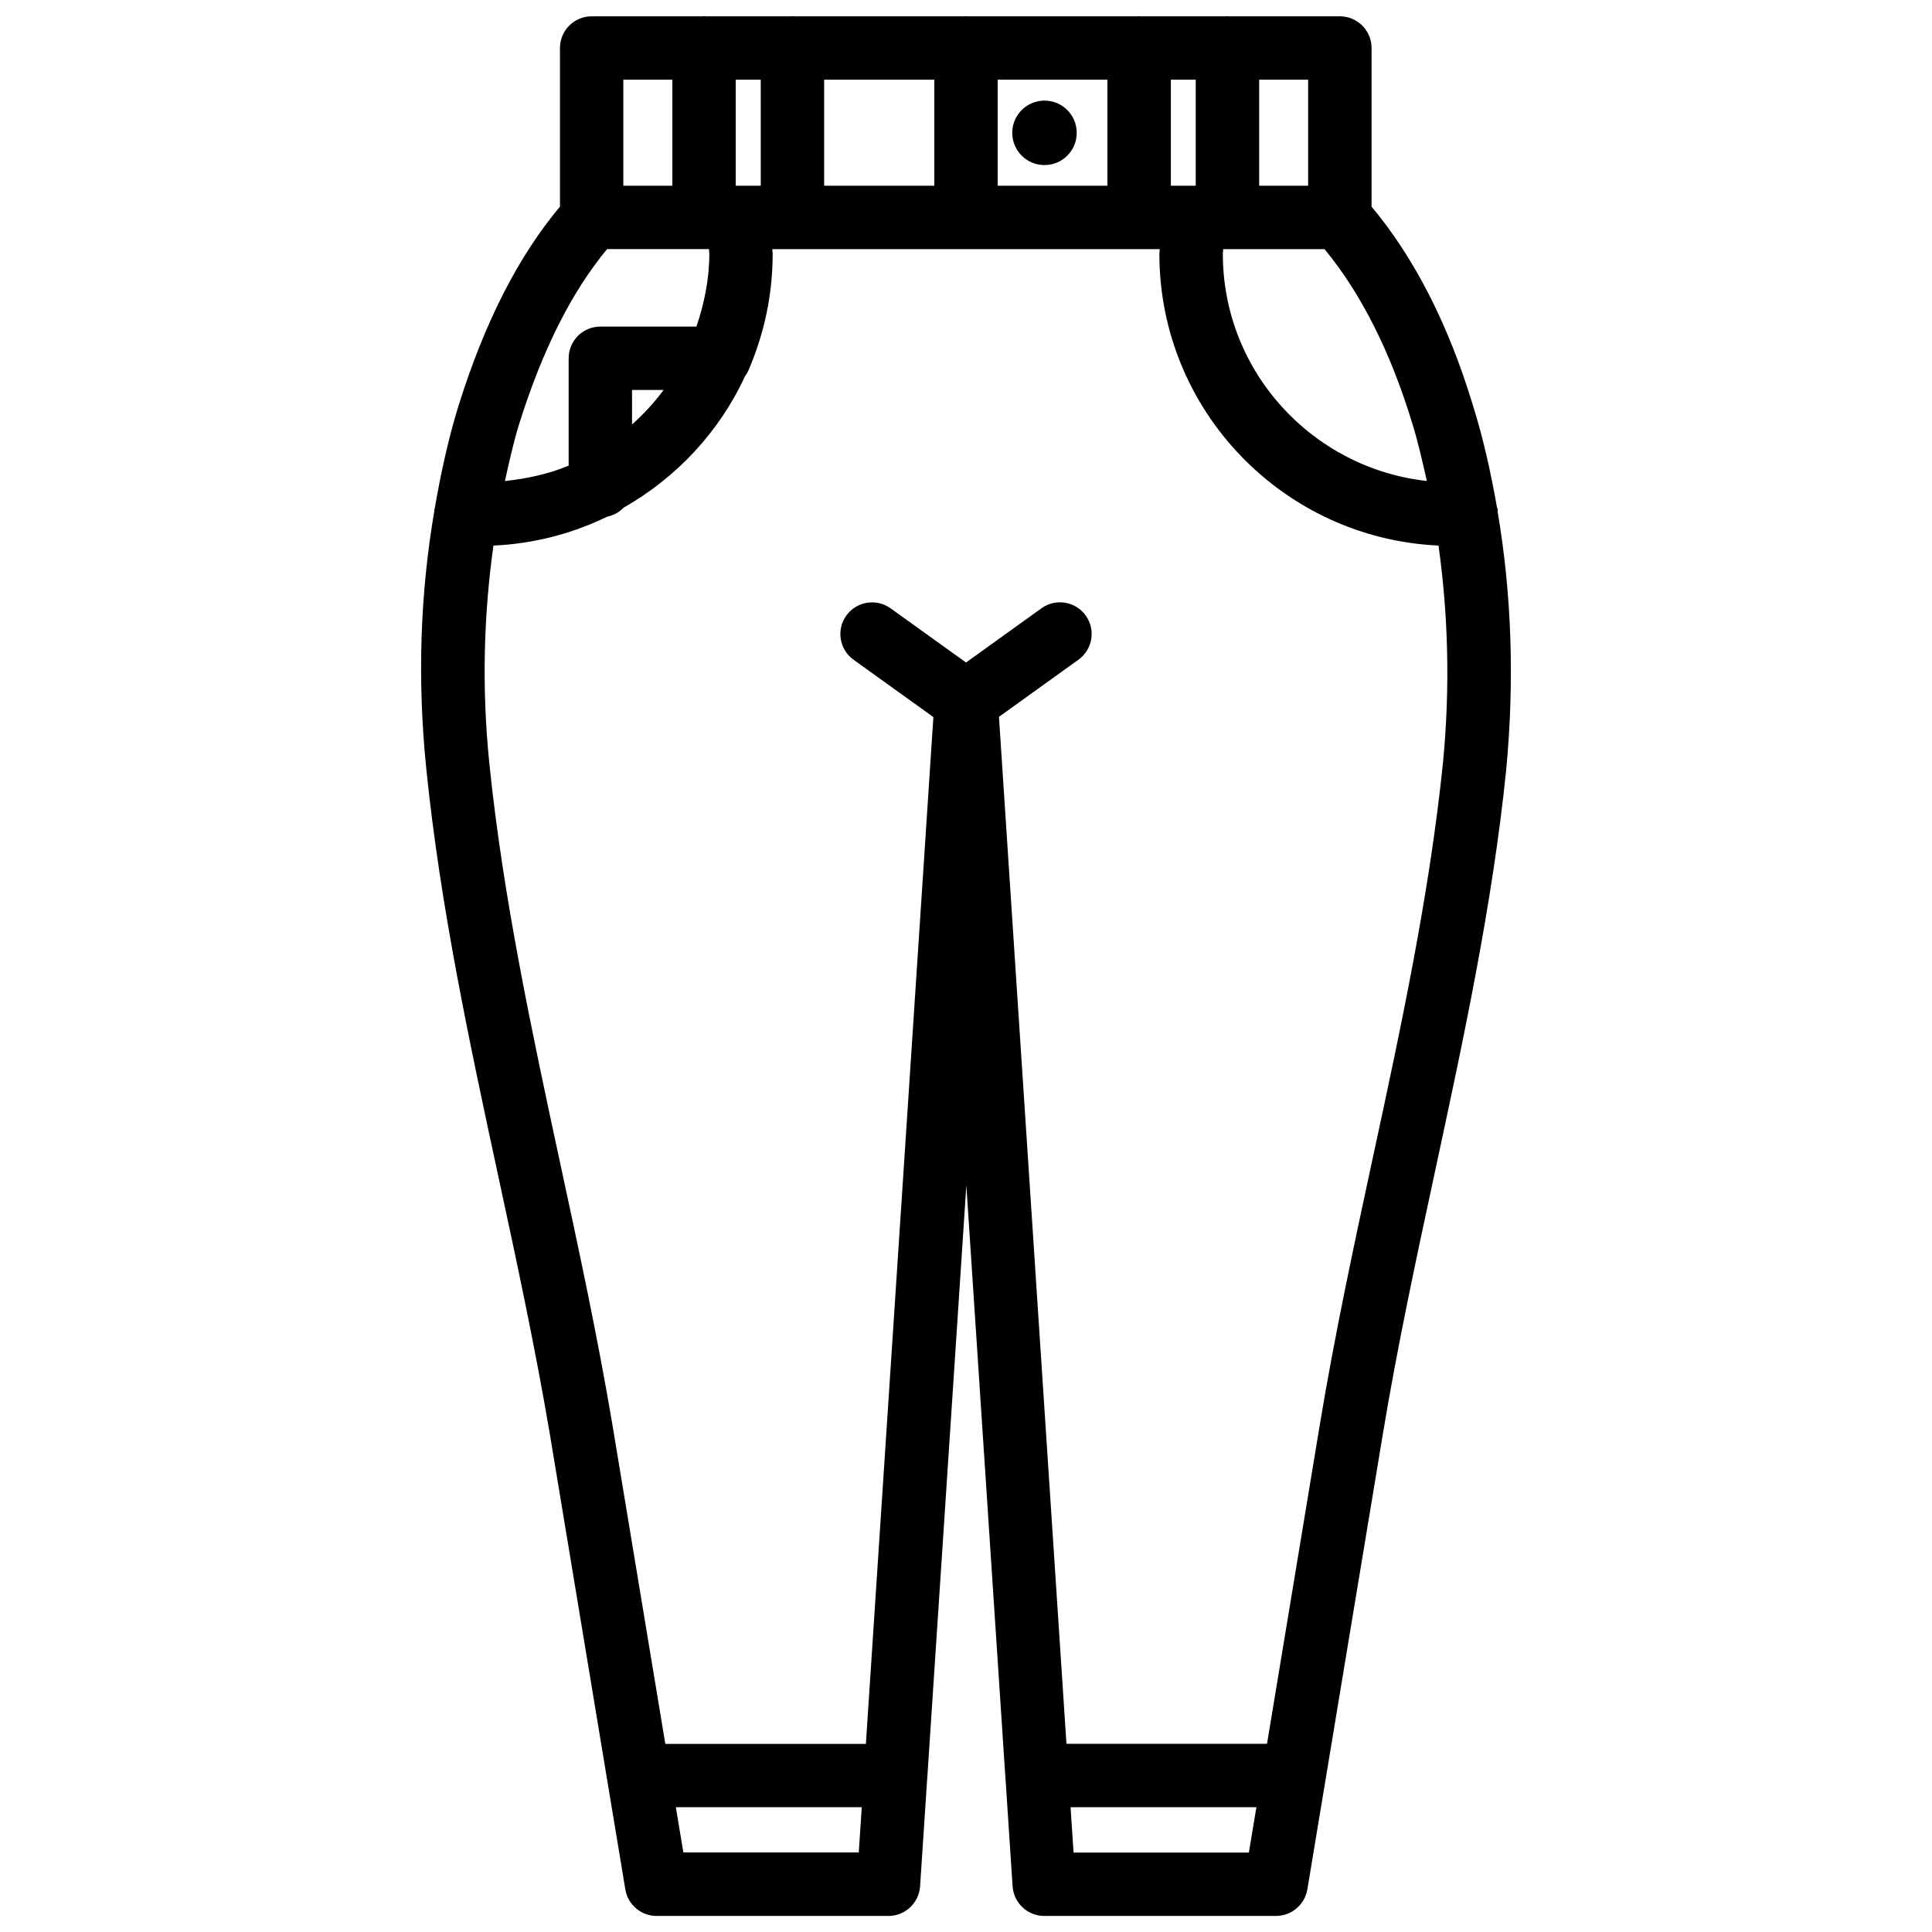 <?xml version="1.0" encoding="UTF-8"?>
<!-- Uploaded to: ICON Repo, www.iconrepo.com, Generator: ICON Repo Mixer Tools -->
<svg width="800px" height="800px" version="1.1" viewBox="144 144 512 512" xmlns="http://www.w3.org/2000/svg">
 <defs>
  <clipPath id="a">
   <path d="m255 148.09h290v503.81h-290z"/>
  </clipPath>
 </defs>
 <g clip-path="url(#a)">
  <path d="m540.88 279.59c-0.02-0.23 0.062-0.441 0.02-0.652-0.02-0.168-0.148-0.316-0.188-0.484-1.617-9.195-3.609-18.223-6.32-26.848-6.551-21.746-15.66-39.383-26.91-52.836v-42.047c0-4.641-3.777-8.398-8.398-8.398h-29.473c-0.105 0-0.188-0.062-0.316-0.062-0.125 0-0.188 0.062-0.316 0.062h-22.793c-0.105 0-0.188-0.062-0.316-0.062-0.125 0-0.188 0.062-0.316 0.062h-45.258c-0.105 0-0.188-0.062-0.316-0.062-0.125 0-0.188 0.062-0.316 0.062h-45.336c-0.105 0-0.188-0.062-0.316-0.062-0.125 0-0.188 0.062-0.293 0.062h-22.84c-0.105 0-0.188-0.062-0.316-0.062-0.125 0-0.188 0.062-0.293 0.062h-29.473c-4.641 0-8.398 3.758-8.398 8.398v42.027c-10.977 13.137-19.855 30.332-26.91 52.836-2.707 8.816-4.68 17.906-6.277 27.145-0.02 0.062-0.062 0.125-0.082 0.211-0.02 0.105 0.02 0.188 0 0.293-3.758 21.871-4.598 44.816-2.141 68.684 3.715 36.527 11.566 73.012 19.164 108.26 4.809 22.293 9.762 45.344 13.582 68.016l19.984 120.54c0.672 4.031 4.176 7.012 8.293 7.012h61.445c4.41 0 8.082-3.441 8.375-7.852l1.93-29.262c0-0.043 0.02-0.062 0.02-0.105v-0.043l10.309-156.37 10.309 156.37v0.043c0 0.02 0.02 0.062 0.02 0.082l1.93 29.305c0.316 4.41 3.969 7.828 8.375 7.828h61.445c4.094 0 7.578-2.981 8.293-7.012l19.984-120.56c3.84-23.219 8.922-46.832 13.832-69.652 7.473-34.742 15.242-70.66 18.895-106.66 2.246-24.035 1.363-46.832-2.289-68.262zm-18.746-8.125c-30.332-3.359-54.074-28.949-54.074-60.246 0-0.398 0.082-0.797 0.105-1.195h26.848c9.613 11.652 17.508 27.145 23.363 46.539 1.492 4.824 2.606 9.883 3.758 14.902zm-183.16-78.238v-28.109h6.633l0.004 28.109zm23.43-28.109h29.199v28.109h-29.199zm45.992 0h29.074v28.109h-29.074zm45.891 28.109v-28.109h6.59v28.109zm36.379 0h-12.973v-28.109h12.973zm-181.48-28.109h12.992v28.109h-12.992zm-4.305 44.902h26.996c0 0.398 0.105 0.797 0.105 1.195 0 6.801-1.363 13.227-3.422 19.332l-25.465 0.004c-4.641 0-8.398 3.758-8.398 8.398v28.445c-5.266 2.223-10.996 3.441-16.895 4.09 1.133-5.016 2.227-10.055 3.715-14.926 6.277-20.023 13.98-35.18 23.363-46.539zm14.988 37.324c-2.477 3.34-5.289 6.383-8.375 9.152v-9.152zm5.227 387.58-1.992-11.988h49.27l-0.797 11.988zm103.41 0.02-0.797-12.008h49.246l-1.996 12.008zm97.887-288.72c-3.59 35.016-11.211 70.469-18.621 104.75-4.953 23.027-10.078 46.832-13.98 70.43l-14.02 84.723h-53.152l-17.887-272.16 21.055-15.137c3.777-2.707 4.641-7.957 1.93-11.715-2.707-3.777-7.977-4.617-11.734-1.91l-19.98 14.363-20.004-14.359c-3.777-2.707-9.027-1.828-11.715 1.91-2.707 3.758-1.848 9.004 1.91 11.715l21.16 15.199-17.887 272.12-53.152-0.004-14.043-84.723c-3.883-23.051-8.879-46.289-13.73-68.75-7.496-34.824-15.242-70.848-18.871-106.45-2.035-20.008-1.488-39.215 1.094-57.645 10.766-0.484 20.906-3.172 30.102-7.644 1.699-0.375 3.211-1.152 4.344-2.371 14.066-7.996 25.402-20.09 32.223-34.867 0.441-0.629 0.84-1.281 1.113-2.035 3.988-9.363 6.215-19.629 6.215-30.438 0-0.398-0.105-0.797-0.105-1.195h102.69c0 0.398-0.105 0.797-0.105 1.195 0 41.648 32.895 75.465 73.977 77.355 2.543 18.199 3.129 37.406 1.176 57.645z"/>
 </g>
 <path d="m420.8 170.66c-4.723 0-8.543 3.82-8.543 8.543s3.82 8.543 8.543 8.543c4.723 0 8.543-3.82 8.543-8.543s-3.82-8.543-8.543-8.543z"/>
</svg>